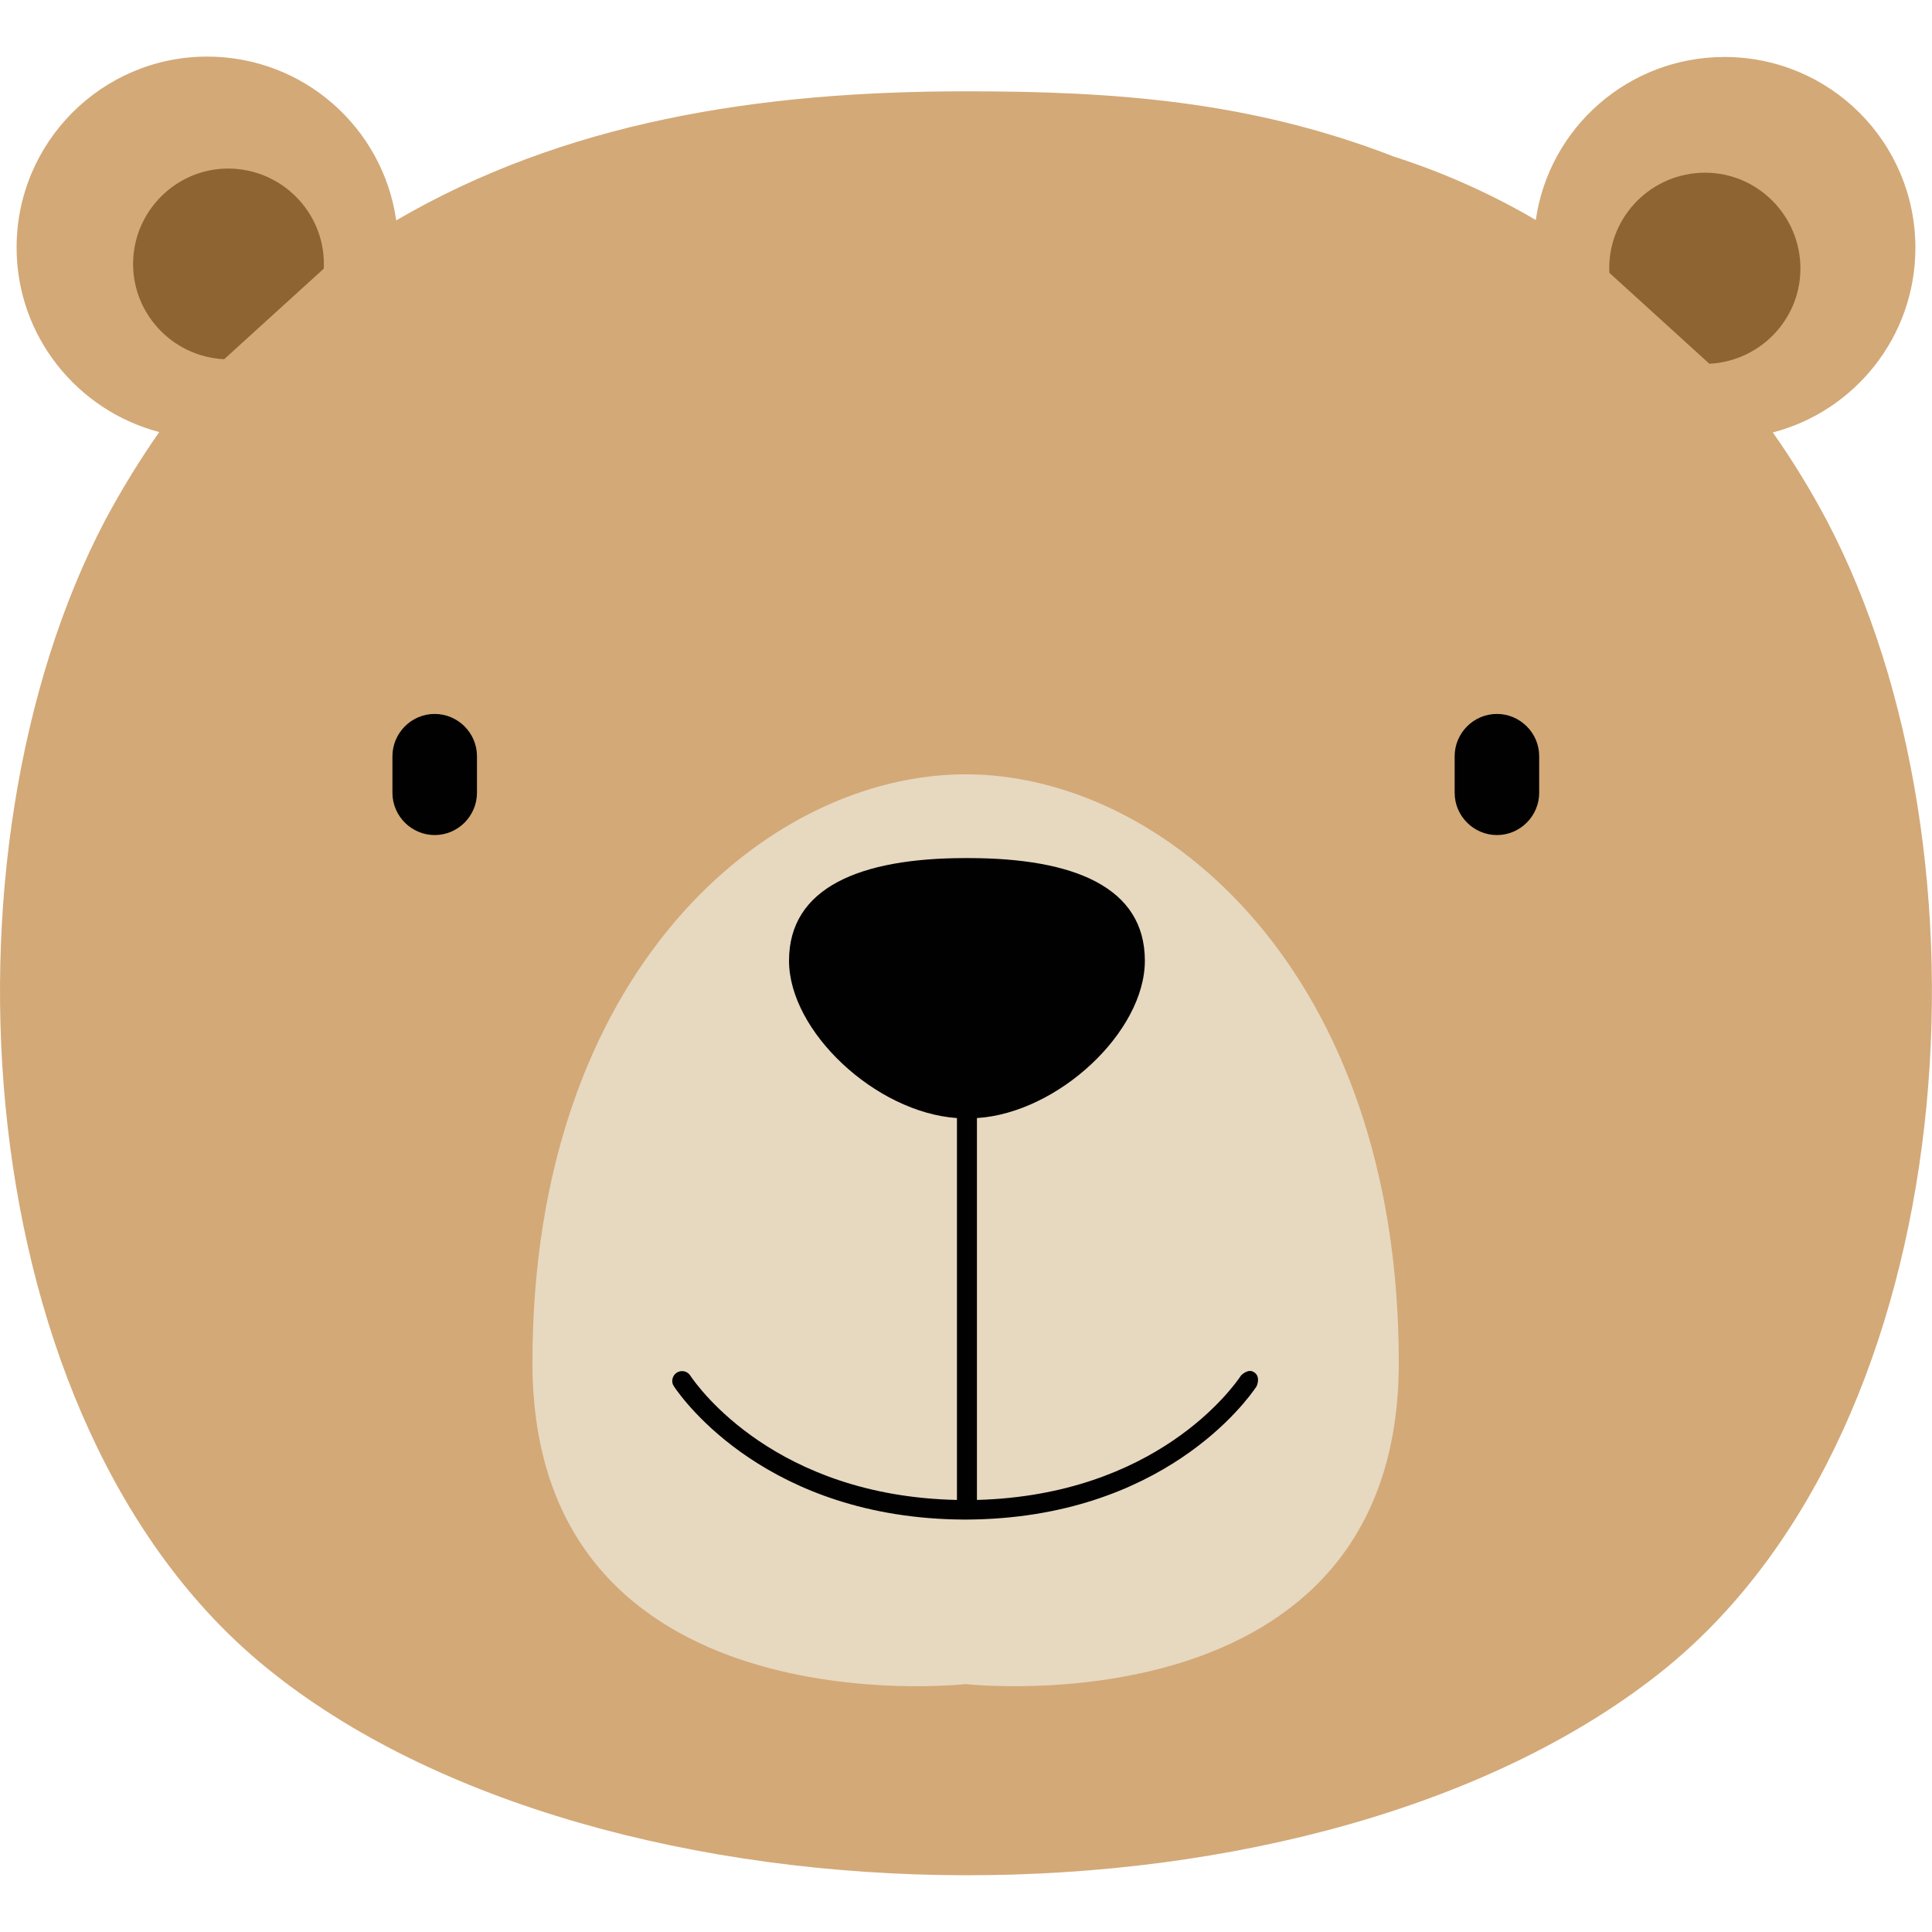 <svg id="Layer_1" enable-background="new 0 0 512 512" height="512" viewBox="0 0 512 512" width="512" xmlns="http://www.w3.org/2000/svg"><g><path d="m484.1 137.9c-4.4-8.3-9.2-16.1-14.3-23.3 21.7-5.6 37.8-25.4 37.8-48.9 0-28-22.6-50.6-50.6-50.6-25.4 0-46.5 18.7-50 43.2-11.1-6.5-23.6-12.3-37.6-16.8-38.4-14.9-74.7-17.3-113.5-17.3-55.3 0-106.3 8.2-150.9 34.2-3.5-24.6-24.6-43.4-50.1-43.4-27.8 0-50.5 22.6-50.5 50.6 0 23.5 16.1 43.2 37.8 48.9-5.1 7.3-9.9 15.1-14.3 23.3-46.2 87.8-37 239.1 42.5 304 89.2 72.9 280.4 74.2 371.4 0 79.2-65 88.5-216.1 42.3-303.9z" fill="#d3a977"/><path d="m255.9 446.3s114.8 13 114.8-85.2c0-103.5-62.3-155.9-114.8-155.9s-114.8 52.3-114.8 155.9c0 98.2 114.8 85.2 114.8 85.2z" fill="#e7d8c0"/><g><g><g fill="#000100"><path d="m126.4 210.1c0 6.1-5 11.2-11.2 11.2-6.1 0-11.2-5-11.2-11.2v-9.7c0-6.1 5-11.2 11.2-11.2 6.1 0 11.2 5 11.2 11.2z"/><path d="m407.9 210.1c0 6.1-5 11.2-11.2 11.2-6.1 0-11.2-5-11.2-11.2v-9.7c0-6.1 5-11.2 11.2-11.2 6.1 0 11.2 5 11.2 11.2z"/></g></g></g><g fill="#8f6433"><path d="m85.8 71.2c.7-13.9-10.1-25.8-24.1-26.5-13.8-.7-25.7 10.1-26.4 24s10.1 25.8 24.1 26.5z"/><path d="m426.5 72.3c-.7-13.9 10.1-25.8 24.1-26.5 13.9-.7 25.8 10.1 26.5 24.1s-10.2 25.8-24.1 26.5z"/></g><path d="m328.9 364.5c-2.2 3.3-22.5 31.7-70 33v-101.2c21.6-1.4 44.5-22.9 44.5-41.7 0-19.5-18.8-27.2-46.8-27.2h-.7c-28 0-46.8 7.8-46.8 27.2 0 18.7 22.9 40.2 44.5 41.7v101.2c-47.9-1-68.5-29.7-70.7-33-.8-1.2-2.4-1.5-3.6-.7s-1.5 2.5-.7 3.6c2.4 3.6 24.9 35 76.8 35.3h.1.3.3.1c52-.3 74.4-31.7 76.8-35.3 0 0 1.2-2.5-.6-3.7-1.6-1.2-3.5.8-3.5.8z" fill="#000100"/></g></svg>
